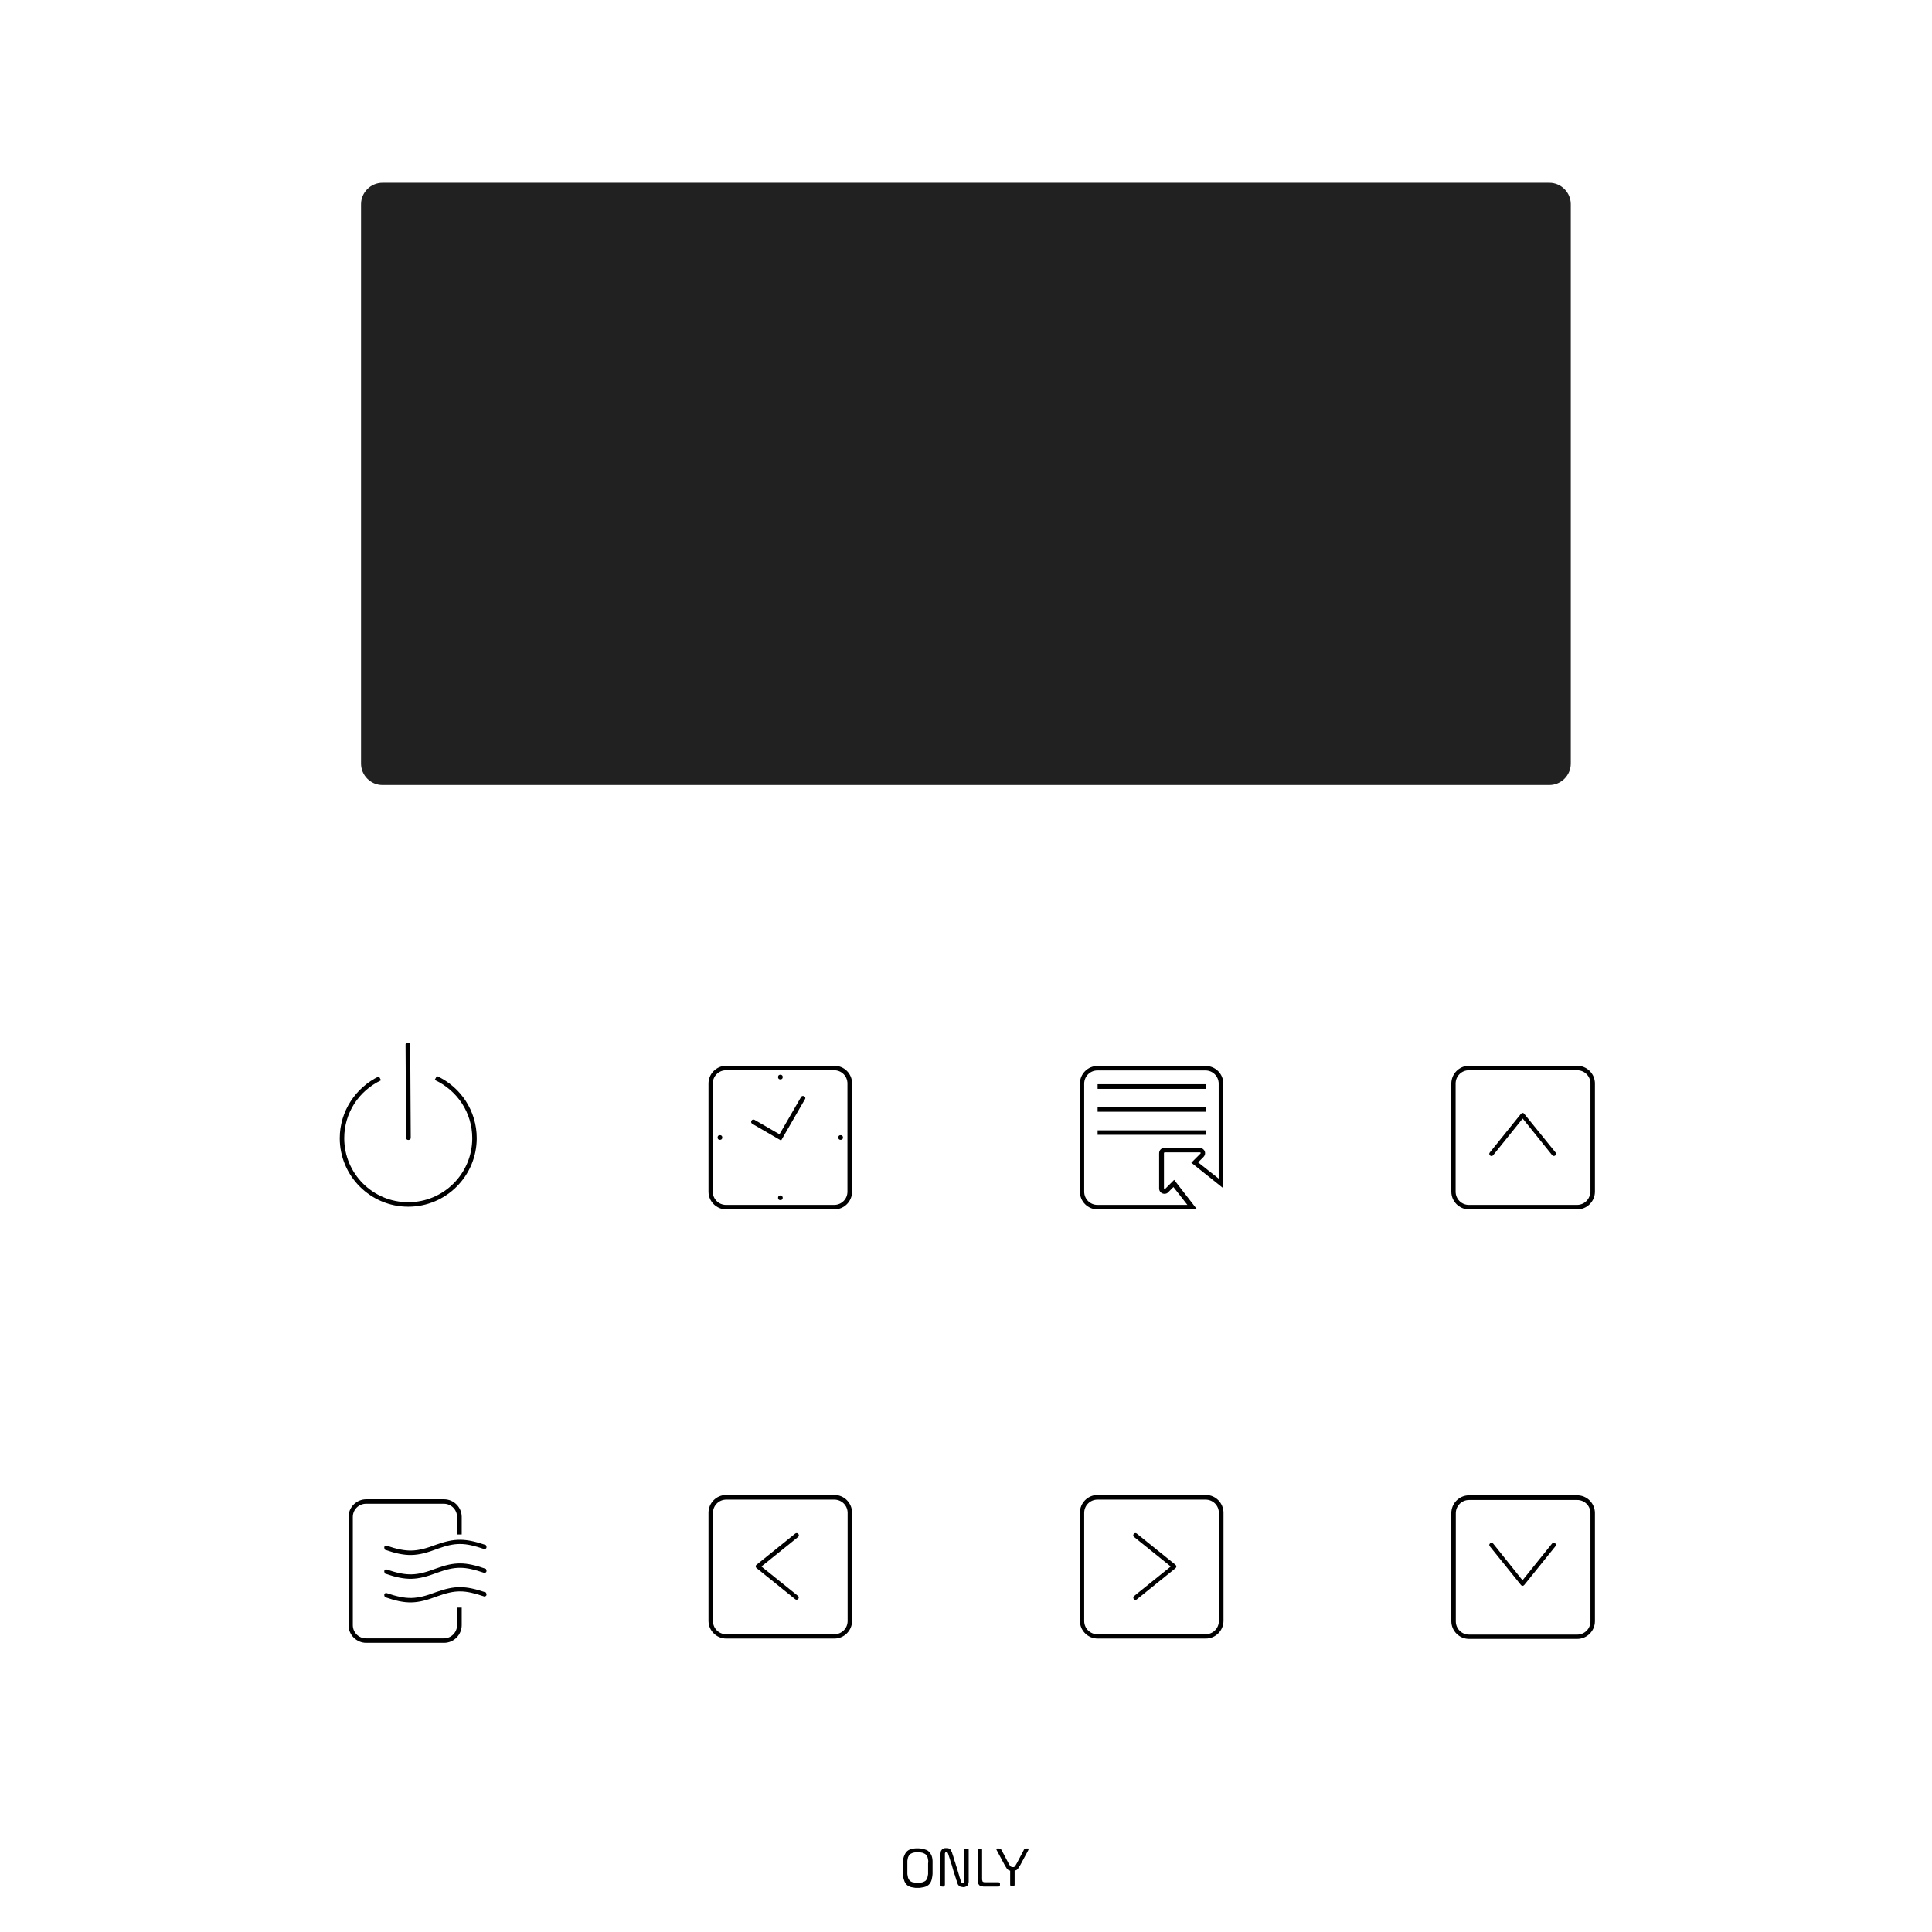 <?xml version="1.0" encoding="utf-8"?>
<!-- Generator: Adobe Illustrator 24.0.2, SVG Export Plug-In . SVG Version: 6.00 Build 0)  -->
<svg version="1.1" id="OT-CLIMA" xmlns="http://www.w3.org/2000/svg" xmlns:xlink="http://www.w3.org/1999/xlink" x="0px" y="0px"
	 viewBox="0 0 1080.4 1080.4" style="enable-background:new 0 0 1080.4 1080.4;" xml:space="preserve">
<style type="text/css">
	.st0{fill:#FFFFFF;}
	.st1{fill:#212121;}
</style>
<g id="Base">
	<rect y="0" class="st0" width="1080.4" height="1080.4"/>
</g>
<g id="Display">
	<path class="st1" d="M213.9,102.2h652.5c6.6,0,12,5.4,12,12V427c0,6.6-5.4,12-12,12H213.9c-6.6,0-12-5.4-12-12V114.2
		C201.9,107.6,207.3,102.2,213.9,102.2z"/>
</g>
<g id="Only">
	<path d="M521.5,1040.6l-0.1-1.1l-0.2-1l-0.3-0.9l-0.4-0.8l-0.5-0.7l-0.5-0.6l-0.7-0.6l-0.8-0.4l-0.9-0.3l-1-0.3l-1.2-0.2l-1.3-0.1
		h-1.3l-1.2,0.1l-1.1,0.2l-1,0.3l-0.9,0.4l-0.7,0.5l-0.6,0.6l-0.5,0.7l-0.4,0.8l-0.4,0.9l-0.3,1l-0.2,1.1l-0.1,1.1v0.6v5.6v0.6
		l0.1,1.1l0.2,1l0.3,1l0.3,0.9l0.4,0.8l0.5,0.7l0.6,0.6l0.7,0.5l0.9,0.4l0.2,0.1h0.1l0.3,0.1l1.1,0.2l1.2,0.2h1.3h1.3l1.2-0.2
		l1.1-0.2l1-0.3l0.8-0.4l0.7-0.5l0.6-0.6l0.5-0.7l0.4-0.8l0.3-0.9l0.2-1l0.2-1.1l0.1-1.2v-5.3l0,0v-0.2L521.5,1040.6z M519,1042
		L519,1042v4.8v0.6v0.6l-0.1,0.6l-0.1,0.5l-0.1,0.5l-0.1,0.5l-0.2,0.4l-0.2,0.4l-0.2,0.3l-0.1,0.2l-0.1,0.1l0,0l-0.3,0.3l-0.3,0.2
		l-0.4,0.2l-0.4,0.2l-0.5,0.2l-0.5,0.1l-0.5,0.1l-0.6,0.1h-0.6H513h-0.7l-0.6-0.1l-0.6-0.1l-0.5-0.1l-0.5-0.1l-0.4-0.2l-0.4-0.2
		l-0.3-0.2l-0.3-0.3l-0.1-0.1l0,0l-0.1-0.1l-0.1-0.2l-0.2-0.3l-0.2-0.4l-0.2-0.4l-0.1-0.5l-0.1-0.5l-0.1-0.5l-0.1-0.6v-0.6v-6.2
		v-0.6l0.1-0.6l0.1-0.5l0.1-0.5l0.1-0.4l0.2-0.4l0.2-0.4l0.2-0.3l0.2-0.3l0.3-0.3l0.3-0.2l0.4-0.2l0.4-0.2l0.5-0.2l0.5-0.1l0.5-0.1
		l0.6-0.1h0.7h0.7h0.7l0.6,0.1l0.6,0.1l0.5,0.1l0.5,0.2l0.4,0.2l0.4,0.2l0.3,0.2l0.3,0.3l0.3,0.3l0.2,0.3l0.2,0.4l0.2,0.4l0.1,0.4
		l0.1,0.5l0.1,0.5l0.1,0.6v0.6L519,1042L519,1042z"/>
	<polygon points="541.7,1034.3 541.6,1034.1 541.5,1033.9 541.2,1033.8 541,1033.8 540.6,1033.8 540.5,1033.8 540.4,1033.8 
		540.3,1033.8 540.3,1033.8 540.2,1033.8 540,1033.8 539.7,1033.8 539.5,1033.9 539.4,1034.1 539.3,1034.3 539.2,1034.6 
		539.2,1034.8 539.2,1034.8 539.2,1034.9 539.2,1035.1 539.2,1035.4 539.2,1035.8 539.2,1036.4 539.2,1037 539.2,1037.7 
		539.2,1038.5 539.2,1039.3 539.2,1040.2 539.2,1042.1 539.2,1044.1 539.2,1045.9 539.2,1047.7 539.2,1048.6 539.2,1049.3 
		539.2,1050 539.2,1050.6 539.2,1051.1 539.2,1051.4 539.2,1051.7 539.2,1051.8 539.2,1052.2 539.2,1052.5 539.1,1052.7 
		538.9,1052.9 538.8,1053 538.6,1053.1 538.4,1053.1 538.2,1053.1 538,1053 537.8,1052.8 537.5,1052.5 537.4,1052 537.3,1051.9 
		537.3,1051.8 537.2,1051.6 537.1,1051.2 537,1050.8 536.8,1050.3 536.6,1049.7 536.4,1049 536.2,1048.3 535.7,1046.6 535.2,1044.9 
		534.6,1043.1 534.1,1041.4 533.8,1040.6 533.6,1039.8 533.3,1039.1 533.2,1038.5 533,1037.9 532.8,1037.4 532.7,1037 532.6,1036.7 
		532.5,1036.5 532.5,1036.5 532.5,1036.3 532.3,1035.7 532,1035.2 531.8,1034.7 531.5,1034.3 531.2,1034 530.8,1033.8 530.4,1033.6 
		530,1033.5 529.5,1033.5 528.9,1033.5 528.3,1033.5 527.8,1033.7 527.3,1033.8 526.9,1034.1 526.6,1034.5 526.3,1034.9 
		526.1,1035.4 526,1036.1 525.9,1036.8 525.9,1037 525.9,1037.1 525.9,1037.1 525.9,1037.2 525.9,1037.5 525.9,1037.8 525.9,1038.3 
		525.9,1038.9 525.9,1039.5 525.9,1040.2 525.9,1041 525.9,1042.8 525.9,1046.6 525.9,1048.4 525.9,1049.3 525.9,1050.2 
		525.9,1050.9 525.9,1051.6 525.9,1052.3 525.9,1052.8 525.9,1053.3 525.9,1053.6 525.9,1053.8 525.9,1053.9 525.9,1054.2 
		526,1054.5 526.1,1054.7 526.2,1054.8 526.5,1054.9 526.8,1055 527,1055 527,1055 527.1,1055 527.3,1055 527.7,1055 527.9,1054.9 
		528.1,1054.8 528.3,1054.6 528.3,1054.3 528.4,1054 528.4,1053.8 528.4,1053.7 528.4,1053.4 528.4,1052.9 528.4,1052.4 
		528.4,1051.8 528.4,1051.1 528.4,1050.3 528.4,1049.5 528.4,1047.7 528.4,1045.8 528.4,1043.9 528.4,1042 528.4,1041.2 
		528.4,1040.3 528.4,1039.6 528.4,1038.9 528.4,1038.3 528.4,1037.8 528.4,1037.4 528.4,1037.1 528.4,1037 528.4,1036.9 
		528.4,1036.8 528.4,1036.5 528.5,1036.2 528.6,1036 528.8,1035.8 528.9,1035.7 529.2,1035.6 529.3,1035.7 529.5,1035.7 
		529.7,1035.8 529.9,1036 530.1,1036.4 530.3,1036.9 530.3,1036.9 530.3,1037 530.4,1037.2 530.5,1037.5 530.6,1037.9 530.8,1038.5 
		531,1039.1 531.2,1039.7 531.4,1040.4 531.6,1041.2 532.2,1042.8 533.2,1046.3 533.7,1047.9 534,1048.7 534.2,1049.4 534.4,1050 
		534.6,1050.6 534.7,1051.1 534.9,1051.5 535,1051.8 535,1052 535.1,1052.2 535.2,1052.5 535.4,1053.1 535.6,1053.7 535.9,1054.1 
		536.2,1054.5 536.6,1054.8 537,1055 537.4,1055.1 537.9,1055.2 538.5,1055.3 539.1,1055.3 539.6,1055.2 540.1,1055 540.5,1054.8 
		540.9,1054.5 541.2,1054.1 541.4,1053.6 541.6,1053.1 541.7,1052.4 541.7,1051.7 541.7,1051.6 541.7,1051.5 541.7,1051.2 
		541.7,1050.8 541.7,1050.4 541.7,1049.8 541.7,1049.1 541.7,1048.4 541.7,1047.6 541.7,1046.7 541.7,1044.9 541.7,1041.1 
		541.7,1039.3 541.7,1038.5 541.7,1037.7 541.7,1037 541.7,1036.4 541.7,1035.8 541.7,1035.4 541.7,1035.1 541.7,1034.9 
		541.7,1034.8 541.7,1034.6 	"/>
	<polygon points="559.2,1053.7 559.2,1053.6 559.2,1053.6 559.2,1053.5 559.2,1053.3 559.1,1053.1 559,1052.9 558.9,1052.7 
		558.7,1052.7 558.5,1052.6 558.2,1052.6 558.1,1052.6 558,1052.6 557.8,1052.6 557.6,1052.6 557.1,1052.6 556.5,1052.6 
		555.7,1052.6 554.9,1052.6 553.3,1052.6 552.5,1052.6 551.9,1052.6 551.3,1052.6 551.1,1052.6 551,1052.6 550.8,1052.6 
		550.8,1052.6 550.7,1052.6 550.5,1052.6 550.1,1052.5 549.8,1052.4 549.5,1052.2 549.4,1051.9 549.3,1051.5 549.2,1051.1 
		549.2,1051 549.2,1050.9 549.2,1050.6 549.2,1050.3 549.2,1049.8 549.2,1049.3 549.2,1048.6 549.2,1047.9 549.2,1047.2 
		549.2,1046.4 549.2,1044.7 549.2,1041.1 549.2,1039.4 549.2,1038.6 549.2,1037.8 549.2,1037.2 549.2,1036.5 549.2,1036 
		549.2,1035.6 549.2,1035.2 549.2,1035 549.2,1034.9 549.2,1034.8 549.2,1034.7 549.2,1034.3 549.1,1034.1 549,1033.9 548.8,1033.8 
		548.5,1033.8 548.2,1033.8 548.1,1033.8 548.1,1033.8 548.1,1033.8 547.8,1033.8 547.8,1033.8 547.6,1033.8 547.3,1033.8 
		547.1,1033.9 546.9,1034 546.8,1034.2 546.7,1034.4 546.7,1034.8 546.7,1034.9 546.7,1035.1 546.7,1035.4 546.7,1035.8 
		546.7,1036.3 546.7,1036.9 546.7,1037.6 546.7,1038.3 546.7,1039.1 546.7,1040.8 546.7,1044.5 546.7,1046.3 546.7,1047.1 
		546.7,1047.9 546.7,1048.7 546.7,1049.3 546.7,1049.9 546.7,1050.5 546.7,1050.9 546.7,1051.2 546.7,1051.4 546.7,1051.4 
		546.7,1052 546.8,1052.4 546.9,1052.9 547,1053.3 547.2,1053.6 547.4,1053.9 547.6,1054.2 547.9,1054.4 548.2,1054.6 548.6,1054.8 
		549,1054.9 549.5,1054.9 550,1055 550.2,1055 550.3,1055 550.4,1055 550.5,1055 550.7,1055 551.3,1055 552,1055 552.7,1055 
		554.5,1055 555.3,1055 556.2,1055 556.9,1055 557.5,1055 557.7,1055 557.9,1055 558,1055 558.1,1055 558.5,1055 558.7,1054.9 
		558.9,1054.8 559,1054.7 559.1,1054.5 559.2,1054.2 559.2,1054.1 559.2,1054 559.2,1054 559.2,1053.9 	"/>
	<path d="M575.3,1033.8c-0.2-0.1-0.5-0.1-0.8-0.1h-0.4c-0.2,0-0.4,0-0.6,0l-0.4,0.1c-0.1,0.1-0.2,0.2-0.3,0.3
		c-0.2,0.2-0.3,0.4-0.4,0.7l-3.7,7l-0.3,0.5c-0.2,0.4-0.4,0.7-0.4,0.7c-0.1,0.2-0.3,0.5-0.5,0.7c-0.1,0.1-0.2,0.2-0.3,0.3l-0.4,0.1
		c-0.2,0-0.3,0-0.5,0c-0.4,0-0.8-0.1-1.2-0.4c0,0-0.1-0.2-0.3-0.4l-0.4-0.6c-0.2-0.4-0.5-0.9-0.5-0.9l-3.7-7
		c-0.1-0.2-0.2-0.4-0.3-0.5l-0.3-0.3c-0.1-0.1-0.3-0.1-0.4-0.2c-0.3-0.1-0.6-0.1-0.8-0.1h-0.8c-0.2,0-0.3,0.1-0.4,0.2
		c-0.1,0.2,0,0.4,0.2,0.8l4.3,8l0.3,0.6c0.3,0.5,0.6,0.9,0.6,0.9c0.2,0.4,0.4,0.7,0.7,1c0.1,0.1,0.3,0.3,0.4,0.4l0.5,0.3
		c0.2,0.1,0.4,0.1,0.7,0.2v7.6c0,0.2,0,0.5,0.1,0.7c0,0.1,0.1,0.2,0.2,0.3l0.3,0.1c0.2,0,0.4,0,0.5,0h0.3c0.2,0,0.4,0,0.5,0l0.3-0.1
		c0.1-0.1,0.1-0.2,0.2-0.3c0.1-0.2,0.1-0.5,0.1-0.7v-7.6l0.3-0.1c0.3-0.1,0.6-0.2,0.6-0.2c0.3-0.1,0.5-0.3,0.7-0.5
		c0,0,0.2-0.2,0.4-0.5l0.5-0.8c0.3-0.5,0.7-1.1,0.7-1.1l4.3-8c0.1-0.2,0.2-0.4,0.3-0.7L575.3,1033.8z"/>
</g>
<g id="ButtonFixo-01_1_">
	<path d="M229.7,636.3l-0.3-52.2c0-0.6-0.5-1.1-1.2-1.1v0c-1,0-1.5,0.6-1.4,1.2l0.3,52.2C227.2,638,229.8,637.7,229.7,636.3z"/>
	<path d="M244.3,601.7l-1.2,2.2c12.7,5.9,21,18.4,21,32.6c0,19.8-16,35.8-35.8,35.8c-19.8,0-35.8-16-35.8-35.8
		c0-14,8-26.4,20.6-32.4l-1.2-2.2h0c-12.9,6.2-21.9,19.4-21.9,34.6c0,21.2,17.2,38.3,38.3,38.3c21.2,0,38.3-17.2,38.3-38.3
		C266.6,621.4,257.9,608,244.3,601.7z"/>
</g>
<g id="ButtonFixo-03">
	<polygon points="656.6,659.8 656.6,659.8 656.6,659.8 	"/>
	<path d="M666.2,650.2l17.9,14.3c0-10.4,0-58.5,0-58.5h0c0-5.5-4.4-9.9-9.9-9.9h-60.4c-5.5,0-9.9,4.4-9.9,9.9v60.4
		c0,5.5,4.4,9.9,9.9,9.9c0,0,41.3,0,55.6,0l-12.8-16.5l-5,5v0c-0.1,0.1-0.2,0.1-0.3,0.1c-0.2,0-0.4-0.2-0.4-0.4v-19.7h0
		c0-0.2,0.2-0.4,0.4-0.4h19.7h0c0.1,0,0.2,0,0.3,0.1c0.2,0.2,0.2,0.4,0,0.6L666.2,650.2z M673,642.8c-0.6-0.6-1.3-0.9-2.1-0.9h0
		h-19.7c-1.7,0-3,1.3-3,3h0v19.7c0,1.7,1.3,3,3,3c0.8,0,1.6-0.3,2.1-0.9l2.9-2.9l7.8,10c0,0,0,0,0,0v0l0,0c-17.2,0-50.3,0-50.3,0
		c-4.1,0-7.4-3.3-7.4-7.4V606c0-4.1,3.3-7.4,7.4-7.4h60.4c4.1,0,7.4,3.3,7.4,7.4h0c0,0,0,37,0,53.1v0l-11.5-9.1l3-3v0
		C674.2,645.8,674.2,643.9,673,642.8z"/>
	<polygon points="674.2,632.1 613.8,632.1 613.8,634.6 674.2,634.6 	"/>
	<polygon points="674.2,619.2 613.8,619.2 613.8,621.7 674.2,621.7 	"/>
	<polygon points="674.2,606.3 613.8,606.3 613.8,608.9 674.2,608.9 	"/>
</g>
<g id="ButtonFixo-05">
	<path d="M243.9,863.8c-11.1,4.2-16.3,4.4-27.9,0.5c-1.1,0.1-1.4,0.9-0.8,2.3c12.1,4.2,17.9,3.9,29.5-0.5c10-3.6,15.1-3.6,26.2,0.2
		c1.2-0.2,1.5-1,0.8-2.3C260.1,860.1,254.4,860.1,243.9,863.8z"/>
	<path d="M243.9,877.1c-11.1,4.2-16.3,4.4-27.9,0.5c-1.1,0.1-1.4,0.9-0.8,2.3c12.1,4.2,17.9,3.9,29.5-0.5c10-3.6,15.1-3.6,26.2,0.2
		c1.2-0.2,1.5-1,0.8-2.3C260.1,873.3,254.4,873.3,243.9,877.1z"/>
	<path d="M243.9,890.3c-11.1,4.2-16.3,4.4-27.9,0.5c-1.1,0.1-1.4,0.9-0.8,2.3c12.1,4.2,17.9,3.9,29.5-0.5c10-3.6,15.1-3.6,26.2,0.2
		c1.2-0.2,1.5-1,0.8-2.3C260.1,886.6,254.4,886.6,243.9,890.3z"/>
	<path d="M255.6,908.8c0,4.1-3.3,7.4-7.4,7.4h-43.5c-4.1,0-7.4-3.3-7.4-7.4v-60.5c0-4.1,3.3-7.4,7.4-7.4h43.5c4.1,0,7.4,3.3,7.4,7.4
		v9.8h2.6v-9.8c0-5.5-4.5-9.9-9.9-9.9h-43.5c-5.5,0-9.9,4.5-9.9,9.9v60.5c0,5.5,4.5,9.9,9.9,9.9h43.5c5.5,0,9.9-4.5,9.9-9.9V899
		h-2.6V908.8z"/>
</g>
<g id="ButtonFixo-04">
	<path d="M882,596h-60.5c-5.5,0-9.9,4.5-9.9,9.9v60.5c0,5.5,4.5,9.9,9.9,9.9H882c5.5,0,9.9-4.5,9.9-9.9v-60.5
		C891.9,600.4,887.4,596,882,596z M889.3,666.4c0,4.1-3.3,7.4-7.4,7.4h-60.5c-4.1,0-7.4-3.3-7.4-7.4v-60.5c0-4.1,3.3-7.4,7.4-7.4
		H882c4.1,0,7.4,3.3,7.4,7.4V666.4z"/>
	<path d="M852.4,622.9c-0.5-0.7-1.3-0.7-1.9,0l-17.4,21.6h0c-1,1.2,0.9,2.8,1.9,1.5l16.5-20.5l16.5,20.5c1,1.2,2.9-0.3,1.9-1.5
		L852.4,622.9z"/>
</g>
<g id="ButtonFixo-08">
	<path d="M882,836.2h-60.5c-5.5,0-9.9,4.5-9.9,9.9v60.5c0,5.5,4.5,9.9,9.9,9.9H882c5.5,0,9.9-4.5,9.9-9.9v-60.5
		C891.9,840.7,887.5,836.2,882,836.2z M889.4,906.7c0,4.1-3.3,7.4-7.4,7.4h-60.5c-4.1,0-7.4-3.3-7.4-7.4v-60.5
		c0-4.1,3.3-7.4,7.4-7.4H882c4.1,0,7.4,3.3,7.4,7.4V906.7z"/>
	<path d="M867.9,863.2l-16.5,20.5L835,863.2c-1-1.2-2.9,0.3-1.9,1.5l17.4,21.6c0.5,0.7,1.3,0.7,1.9,0l17.4-21.6h0
		C870.8,863.4,868.9,861.9,867.9,863.2z"/>
</g>
<g id="ButtonFixo-02">
	<path d="M466.6,596h-60.5c-5.5,0-9.9,4.5-9.9,9.9v60.5c0,5.5,4.5,9.9,9.9,9.9h60.5c5.5,0,9.9-4.5,9.9-9.9v-60.5
		C476.5,600.4,472.1,596,466.6,596z M473.9,666.4c0,4.1-3.3,7.4-7.4,7.4h-60.5c-4.1,0-7.4-3.3-7.4-7.4v-60.5c0-4.1,3.3-7.4,7.4-7.4
		h60.5c4.1,0,7.4,3.3,7.4,7.4V666.4z"/>
	<path d="M436.5,668.5h-0.2c-0.7,0-1.2,0.5-1.2,1.2v0.2c0,0.7,0.5,1.2,1.2,1.2h0.2c0.7,0,1.2-0.5,1.2-1.2v-0.2
		C437.7,669.1,437.1,668.5,436.5,668.5z"/>
	<path d="M402.7,634.8L402.7,634.8l-0.2,0c-0.7,0-1.2,0.5-1.2,1.2v0.2c0,0.7,0.5,1.2,1.2,1.2v0h0.2c0.7,0,1.2-0.5,1.2-1.2v0V636
		C403.9,635.3,403.4,634.8,402.7,634.8z"/>
	<path d="M436.3,603.6h0.2c0.7,0,1.2-0.5,1.2-1.2v-0.2c0-0.7-0.5-1.2-1.2-1.2h-0.2c-0.7,0-1.2,0.5-1.2,1.2v0.2
		C435.1,603.1,435.6,603.6,436.3,603.6z"/>
	<path d="M470.2,634.8L470.2,634.8l-0.2,0c-0.7,0-1.2,0.5-1.2,1.2v0.2c0,0.7,0.5,1.2,1.2,1.2v0h0.2c0.7,0,1.2-0.5,1.2-1.2v0V636
		C471.4,635.3,470.8,634.8,470.2,634.8z"/>
	<path d="M449.8,613.1L449.8,613.1l-0.2-0.1c-0.6-0.3-1.3-0.1-1.6,0.4v0l-12.1,20.9l-14-8.1c-0.6-0.3-1.3-0.1-1.6,0.4h0l-0.1,0.2
		c-0.3,0.6-0.1,1.3,0.4,1.6l16.2,9.4l13.4-23.2h0C450.5,614.2,450.4,613.4,449.8,613.1z"/>
</g>
<g id="ButtonFixo-07">
	<path d="M674.3,836h-60.5c-5.5,0-9.9,4.5-9.9,9.9v60.5c0,5.5,4.5,9.9,9.9,9.9h60.5c5.5,0,9.9-4.5,9.9-9.9V846
		C684.2,840.5,679.8,836,674.3,836z M681.6,906.5c0,4.1-3.3,7.4-7.4,7.4h-60.5c-4.1,0-7.4-3.3-7.4-7.4V846c0-4.1,3.3-7.4,7.4-7.4
		h60.5c4.1,0,7.4,3.3,7.4,7.4V906.5z"/>
	<path d="M657.3,875l-21.6-17.4v0c-1.2-1-2.8,0.9-1.5,1.9l20.5,16.5l-20.5,16.5c-1.2,1,0.3,2.9,1.5,1.9l21.6-17.4
		C658,876.4,658,875.6,657.3,875z"/>
</g>
<g id="ButtonFixo-06">
	<path d="M466.6,836h-60.5c-5.5,0-9.9,4.5-9.9,9.9v60.5c0,5.5,4.5,9.9,9.9,9.9h60.5c5.5,0,9.9-4.5,9.9-9.9V846
		C476.5,840.5,472.1,836,466.6,836z M474,906.5c0,4.1-3.3,7.4-7.4,7.4h-60.5c-4.1,0-7.4-3.3-7.4-7.4V846c0-4.1,3.3-7.4,7.4-7.4h60.5
		c4.1,0,7.4,3.3,7.4,7.4V906.5z"/>
	<path d="M444.7,857.6L444.7,857.6L423.1,875c-0.7,0.5-0.7,1.3,0,1.9l21.6,17.4c1.2,1,2.8-0.9,1.5-1.9L425.8,876l20.5-16.5
		C447.5,858.5,446,856.6,444.7,857.6z"/>
</g>
</svg>
